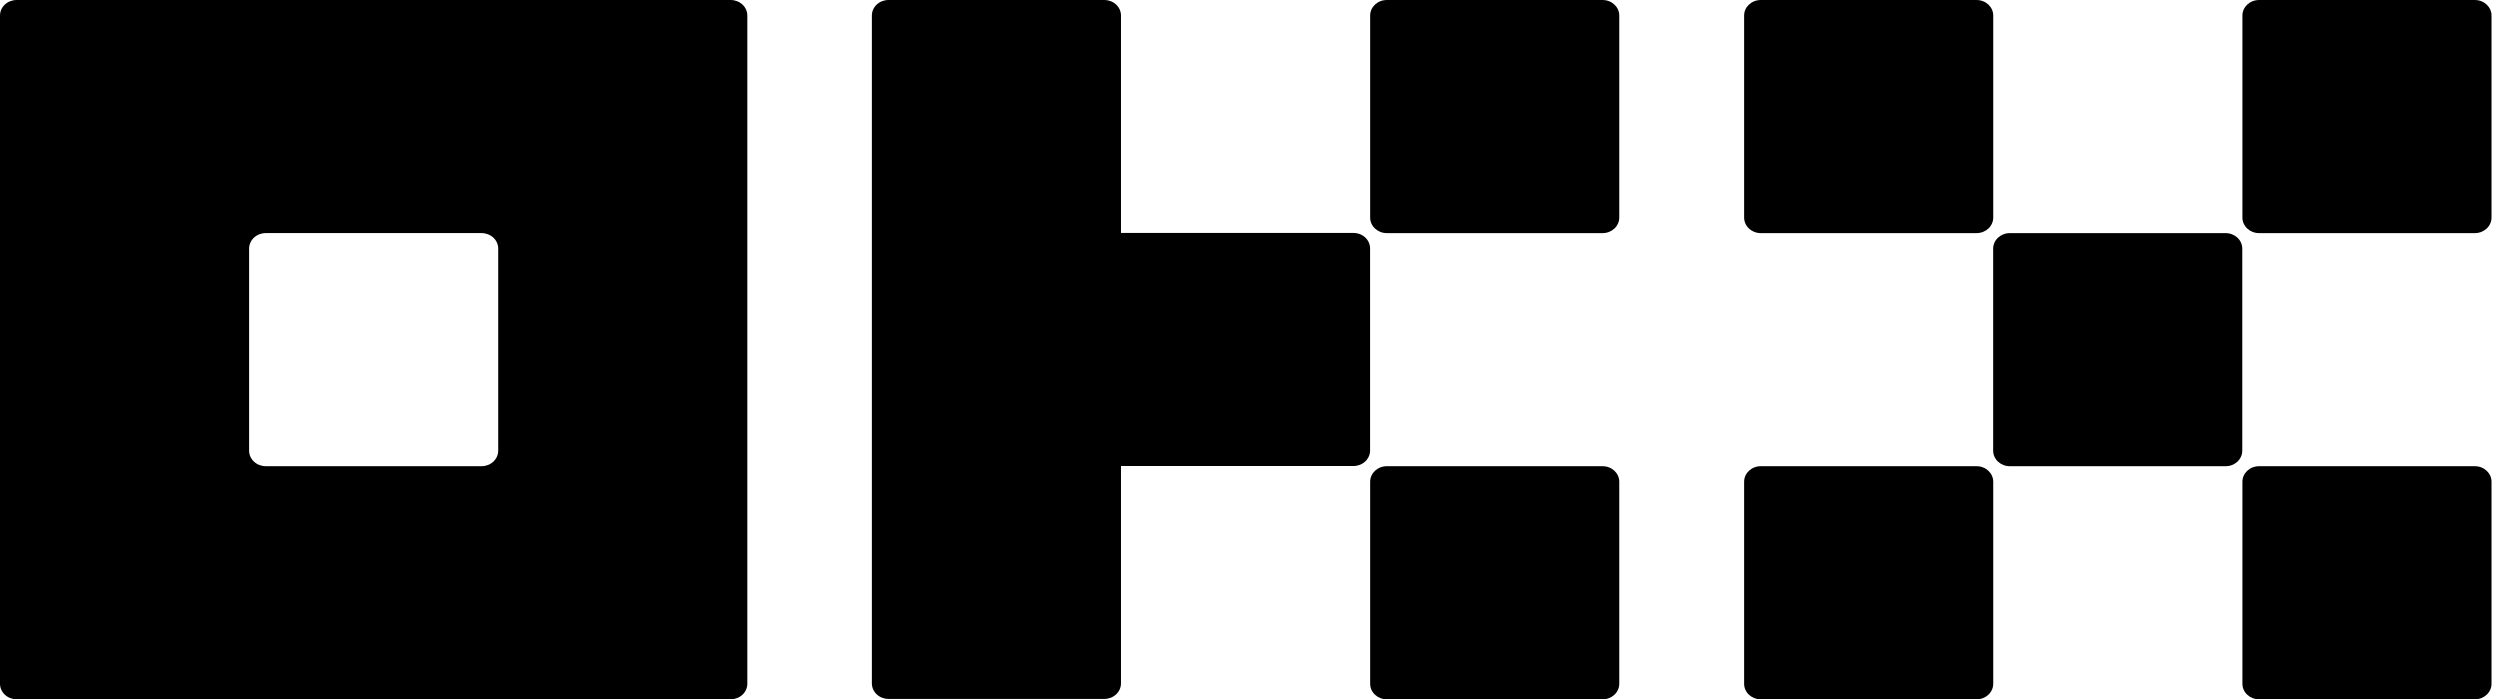 <?xml version="1.0" encoding="UTF-8"?>
<svg xmlns="http://www.w3.org/2000/svg" width="143" height="40" viewBox="0 0 143 40" fill="none">
  <g clip-path="url(#clip0_4_881)">
    <path d="M41.797 0H0.95C0.698 0 0.456 0.094 0.278 0.26C0.1 0.427 0 0.653 0 0.889V39.11C0 39.345 0.1 39.572 0.278 39.738C0.456 39.905 0.698 39.998 0.95 39.998H41.797C42.049 39.998 42.29 39.905 42.469 39.738C42.647 39.572 42.747 39.345 42.747 39.11V0.889C42.747 0.653 42.647 0.427 42.469 0.26C42.29 0.094 42.049 0 41.797 0ZM28.498 25.777C28.498 26.013 28.398 26.239 28.22 26.405C28.042 26.572 27.8 26.666 27.548 26.666H15.199C14.947 26.666 14.705 26.572 14.527 26.405C14.349 26.239 14.249 26.013 14.249 25.777V14.222C14.249 13.986 14.349 13.76 14.527 13.593C14.705 13.427 14.947 13.333 15.199 13.333H27.548C27.8 13.333 28.042 13.427 28.22 13.593C28.398 13.76 28.498 13.986 28.498 14.222V25.777Z" fill="black"></path>
    <path d="M127.308 13.335H114.959C114.435 13.335 114.009 13.732 114.009 14.223V25.779C114.009 26.269 114.435 26.667 114.959 26.667H127.308C127.833 26.667 128.258 26.269 128.258 25.779V14.223C128.258 13.732 127.833 13.335 127.308 13.335Z" fill="black"></path>
    <path d="M113.063 0.001H100.714C100.189 0.001 99.764 0.399 99.764 0.889V12.445C99.764 12.935 100.189 13.334 100.714 13.334H113.063C113.587 13.334 114.013 12.935 114.013 12.445V0.889C114.013 0.399 113.587 0.001 113.063 0.001Z" fill="black"></path>
    <path d="M141.565 0.001H129.216C128.691 0.001 128.266 0.399 128.266 0.889V12.445C128.266 12.935 128.691 13.334 129.216 13.334H141.565C142.09 13.334 142.515 12.935 142.515 12.445V0.889C142.515 0.399 142.09 0.001 141.565 0.001Z" fill="black"></path>
    <path d="M113.063 26.667H100.714C100.189 26.667 99.764 27.065 99.764 27.556V39.111C99.764 39.602 100.189 40 100.714 40H113.063C113.587 40 114.013 39.602 114.013 39.111V27.556C114.013 27.065 113.587 26.667 113.063 26.667Z" fill="black"></path>
    <path d="M141.565 26.667H129.216C128.691 26.667 128.266 27.065 128.266 27.556V39.111C128.266 39.602 128.691 40 129.216 40H141.565C142.09 40 142.515 39.602 142.515 39.111V27.556C142.515 27.065 142.09 26.667 141.565 26.667Z" fill="black"></path>
    <path d="M91.672 0.001H79.323C78.798 0.001 78.373 0.399 78.373 0.889V12.445C78.373 12.935 78.798 13.334 79.323 13.334H91.672C92.197 13.334 92.622 12.935 92.622 12.445V0.889C92.622 0.399 92.197 0.001 91.672 0.001Z" fill="black"></path>
    <path d="M91.672 26.667H79.323C78.798 26.667 78.373 27.065 78.373 27.556V39.111C78.373 39.602 78.798 40 79.323 40H91.672C92.197 40 92.622 39.602 92.622 39.111V27.556C92.622 27.065 92.197 26.667 91.672 26.667Z" fill="black"></path>
    <path d="M78.369 14.212C78.369 13.976 78.269 13.75 78.091 13.583C77.913 13.416 77.671 13.323 77.419 13.323H64.12V0.889C64.12 0.653 64.02 0.427 63.842 0.26C63.663 0.094 63.422 0 63.17 0H50.821C50.569 0 50.327 0.094 50.149 0.26C49.971 0.427 49.871 0.653 49.871 0.889V39.09C49.871 39.325 49.971 39.551 50.149 39.718C50.327 39.885 50.569 39.979 50.821 39.979H63.17C63.422 39.979 63.663 39.885 63.842 39.718C64.02 39.551 64.12 39.325 64.12 39.09V26.656H77.419C77.671 26.656 77.913 26.562 78.091 26.395C78.269 26.229 78.369 26.003 78.369 25.767V14.212Z" fill="black"></path>
  </g>
  <defs>
    <clipPath id="clip0_4_881">
      <rect width="142.515" height="40" fill="white"></rect>
    </clipPath>
  </defs>
</svg>
